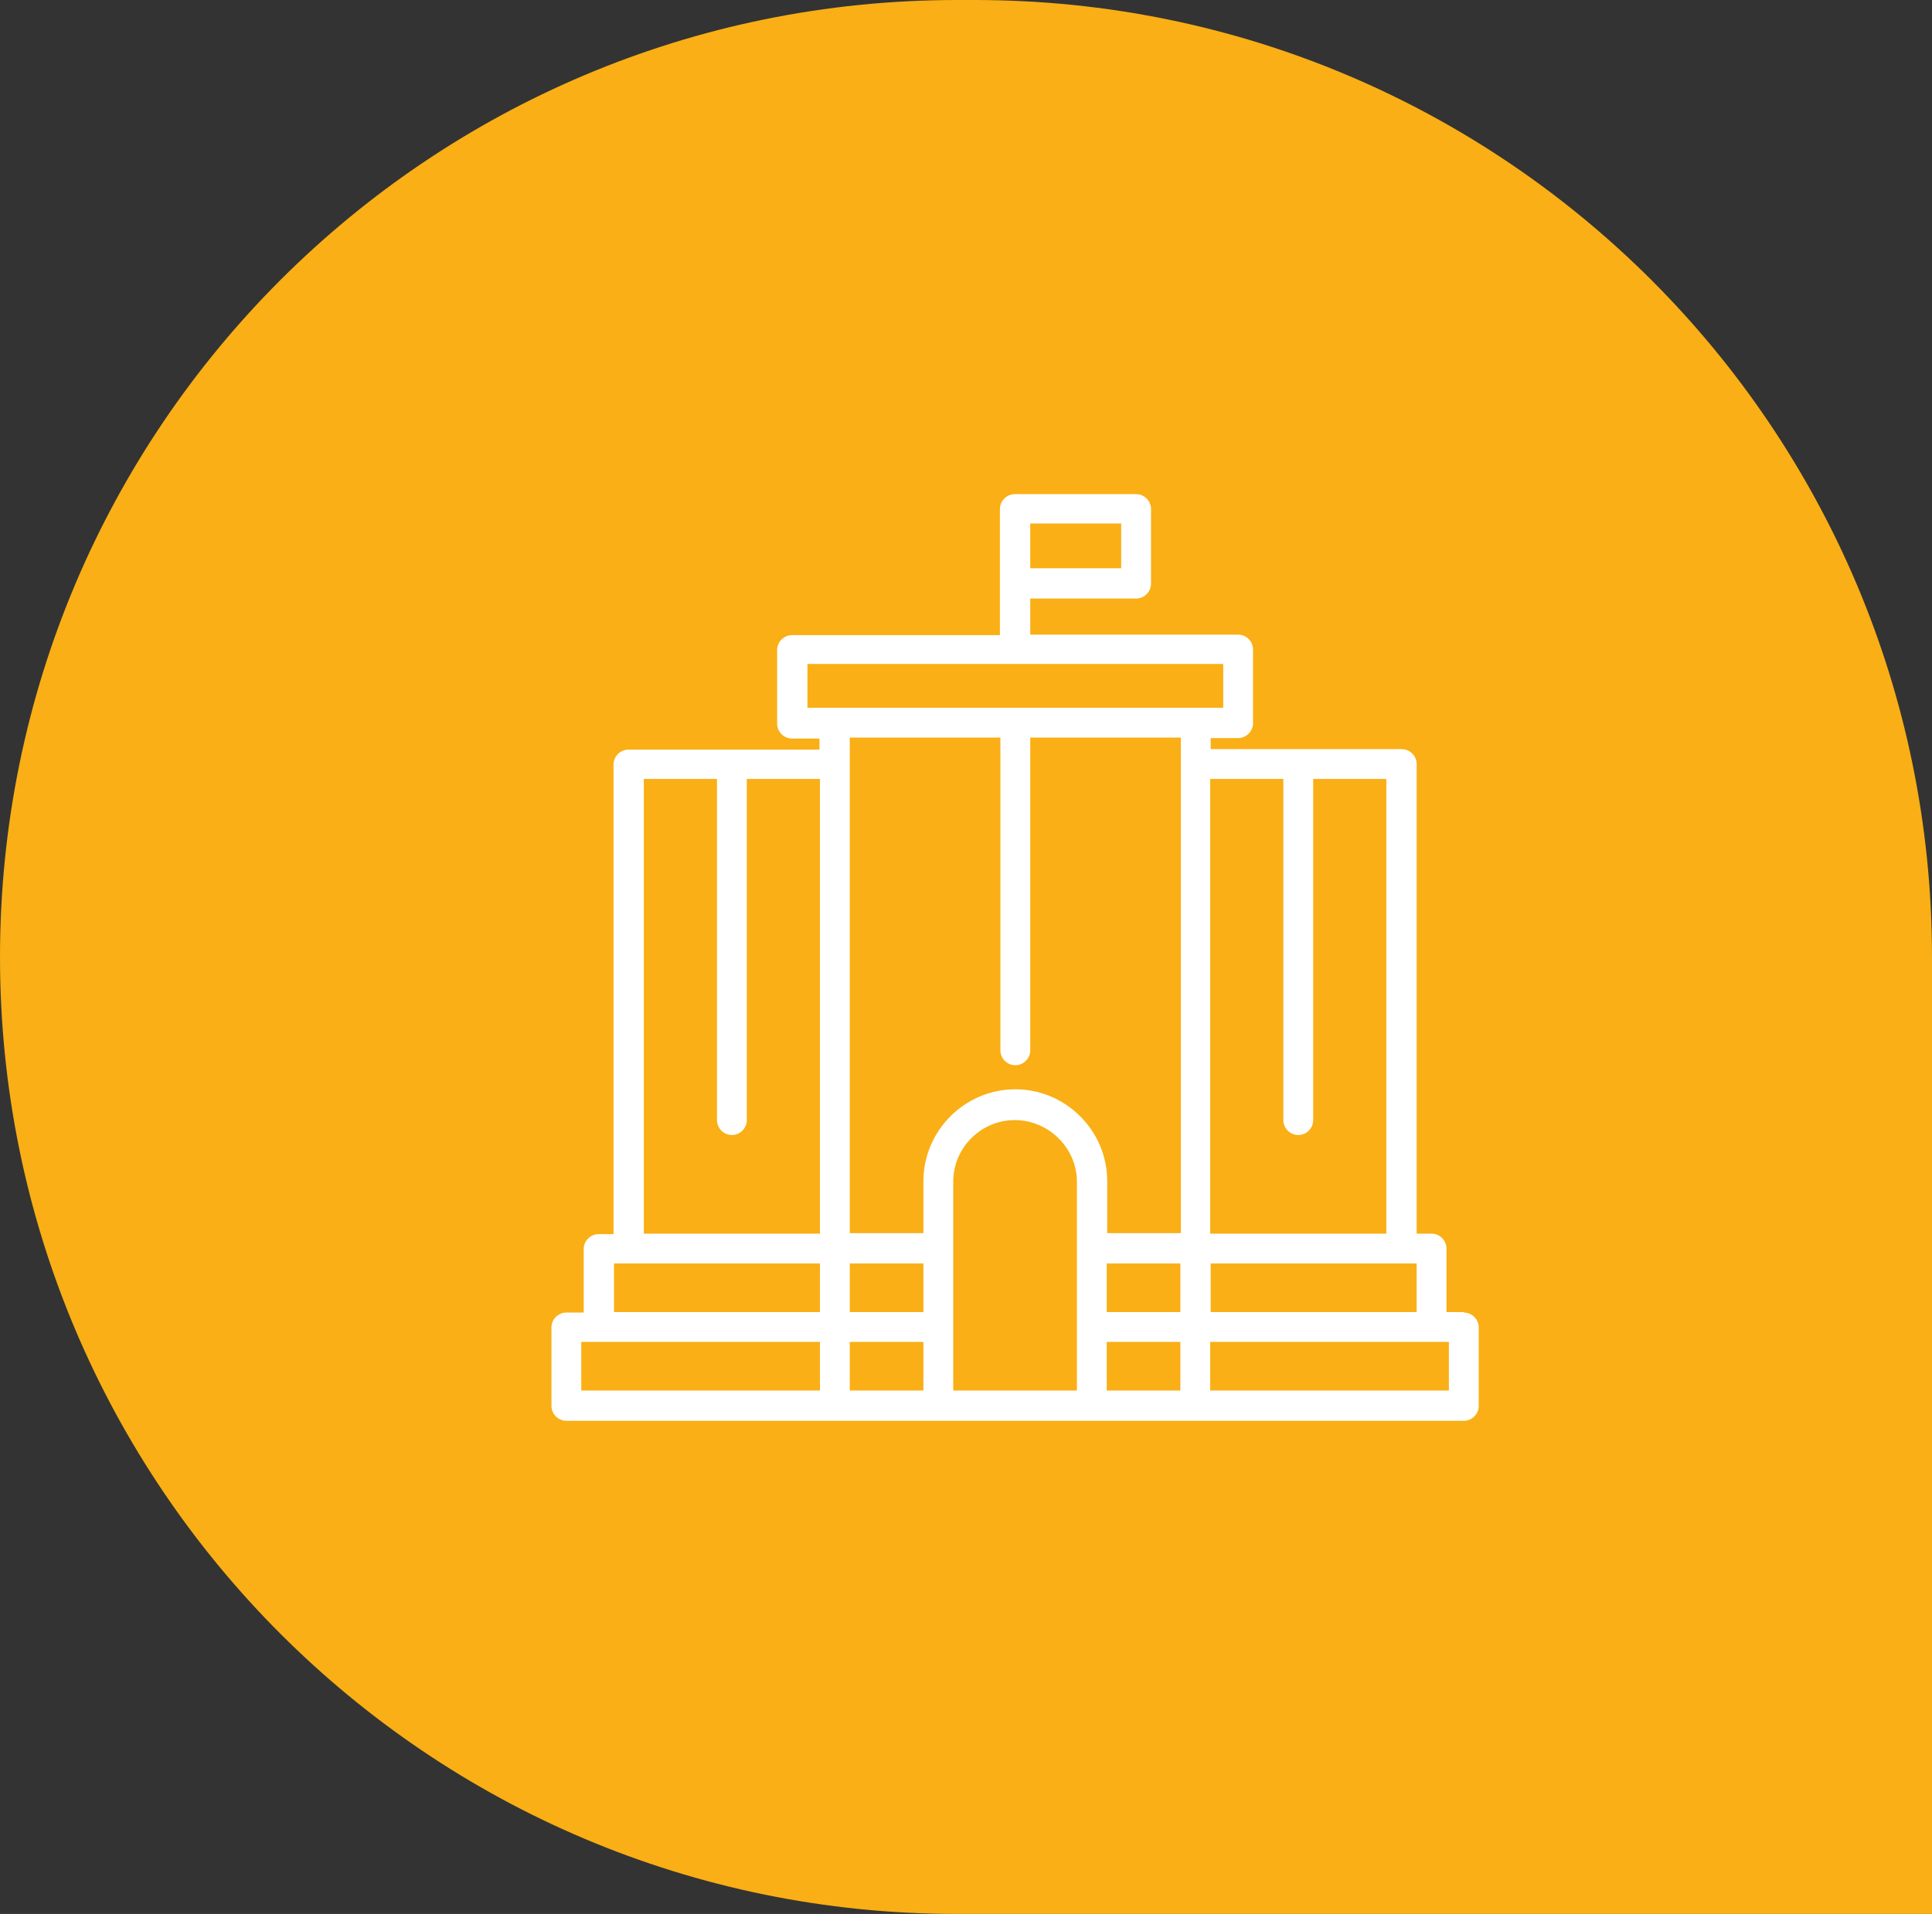 <?xml version="1.0" encoding="UTF-8"?> <svg xmlns="http://www.w3.org/2000/svg" id="Calque_2" data-name="Calque 2" viewBox="0 0 40.15 39.78"><rect x="0" y="0" width="40.15" height="39.78" fill="#333333" stroke="none"/><defs><style> .cls-1 { fill: #f9af15; } .cls-1, .cls-2 { stroke-width: 0px; } .cls-2 { fill: #fff; } </style></defs><g id="Calque_1-2" data-name="Calque 1"><path class="cls-1" d="M0,19.89h0C0,8.9,8.9,0,19.89,0h.37c10.98,0,19.89,8.9,19.89,19.89v19.89h-20.26C8.9,39.78,0,30.87,0,19.89Z"></path><path class="cls-2" d="M30.42,27.27h-.36v-1.32c0-.17-.14-.31-.31-.31h-.31v-9.76c0-.17-.14-.31-.31-.31h-3.97v-.23h.57c.17,0,.31-.14.31-.31v-1.53c0-.17-.14-.31-.31-.31h-4.32v-.75h2.2c.17,0,.31-.14.31-.31v-1.55c0-.17-.14-.31-.31-.31h-2.52c-.17,0-.31.14-.31.31v2.62h-4.32c-.17,0-.31.14-.31.31v1.53c0,.17.14.31.31.31h.57v.23h-3.97c-.17,0-.31.14-.31.31v9.76h-.31c-.17,0-.31.14-.31.31v1.32h-.36c-.17,0-.31.14-.31.31v1.63c0,.17.14.31.31.31h18.65c.17,0,.31-.14.31-.31v-1.63c0-.17-.14-.31-.31-.31ZM21.41,10.88h1.89v.93h-1.89v-.93ZM29.44,27.27h-4.28v-1.01h4.28v1.01ZM23,27.89h1.53v1.01h-1.53v-1.01ZM23,27.27v-1.01h1.53v1.01h-1.53ZM26.67,16.19v7.09c0,.17.14.31.31.31s.31-.14.31-.31v-7.09h1.52v9.45h-3.66v-9.45h1.52ZM16.78,13.8h8.64v.91h-8.64v-.91ZM20.79,15.33v6.5c0,.17.14.31.31.31s.31-.14.31-.31v-6.5h3.13v10.3h-1.53v-1.08c0-1.05-.86-1.91-1.91-1.91s-1.91.86-1.91,1.91v1.08h-1.53v-10.3h3.13ZM19.19,27.27h-1.53v-1.01h1.53v1.01ZM19.19,27.89v1.01h-1.53v-1.01h1.53ZM13.38,16.19h1.52v7.09c0,.17.14.31.31.31s.31-.14.31-.31v-7.09h1.52v9.45h-3.66v-9.45ZM12.76,26.26h4.28v1.01h-4.28v-1.01ZM12.08,27.89h4.96v1.01h-4.96v-1.01ZM19.81,28.9v-4.34c0-.71.58-1.28,1.28-1.28s1.29.58,1.29,1.28v4.34h-2.57ZM30.11,28.9h-4.96v-1.01h4.96v1.01Z"></path></g></svg> 